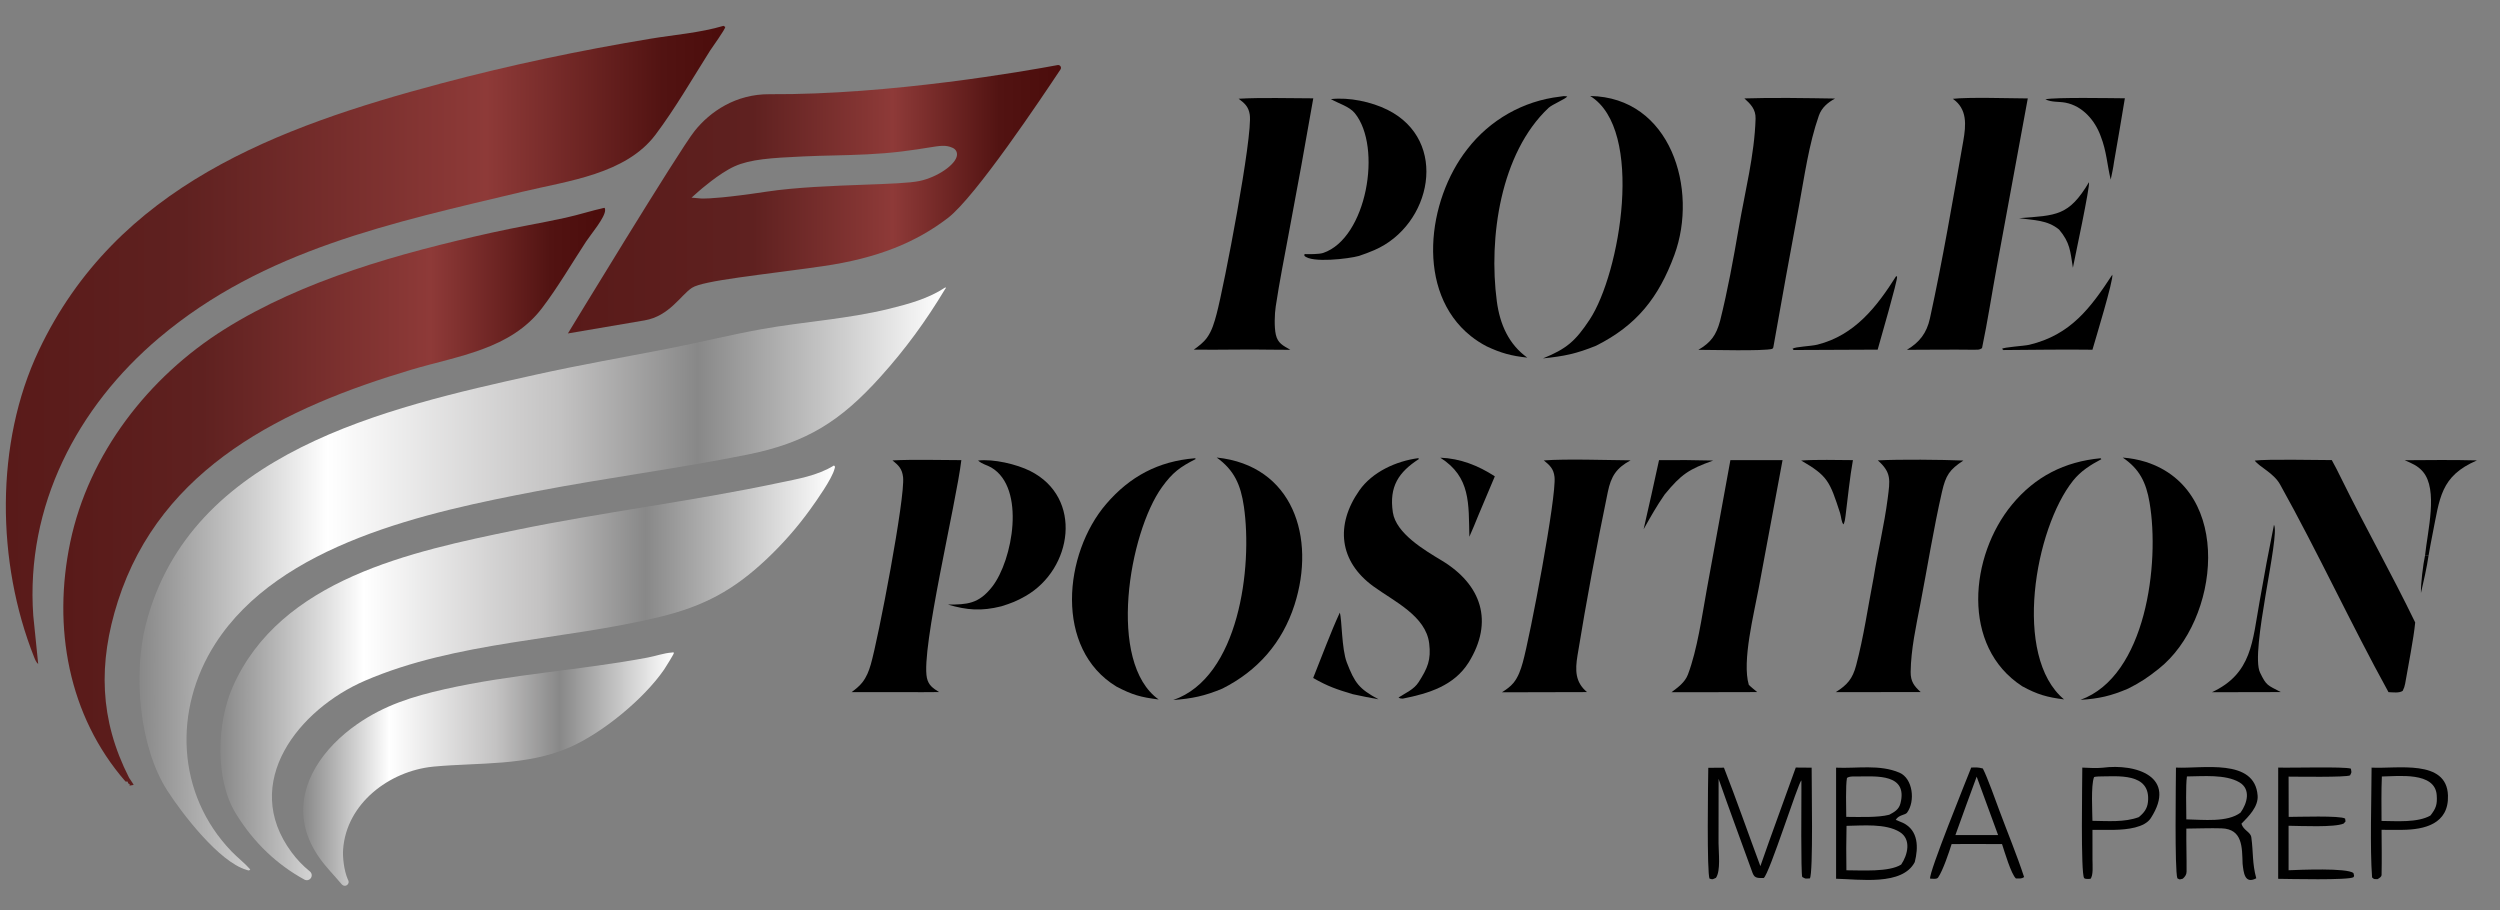 <?xml version="1.0" encoding="UTF-8"?> <svg xmlns="http://www.w3.org/2000/svg" width="3290" height="1198" viewBox="0 0 3290 1198" fill="none"><rect x="0" y="0" width="3290" height="1198" fill="#808080" stroke="none"/><g clip-path="url(#clip0_44_2)"><path d="M1630 129.936C1659.11 128.196 1698.42 129.344 1728.28 129.4C1718.01 188.441 1707.32 247.405 1696.18 306.288C1690.24 338.397 1683.68 371.194 1678.84 403.439C1677.36 413.313 1676.78 430.429 1678.97 440.306C1681.55 451.868 1688.64 454.805 1698.07 460.351L1673.27 460.185C1639.48 459.489 1605.03 460.646 1570.97 460.11C1577.45 455.593 1583.64 450.911 1588.36 444.455C1595.05 435.312 1598.14 424.055 1601.04 413.227C1610.73 377.068 1648.94 178.341 1644.67 150.786C1643.05 140.319 1637.94 135.853 1630 129.936Z" fill="black"></path><path d="M2295.64 129.524C2332.01 128.289 2378.48 129.089 2414.87 129.686C2405.23 135.109 2397.38 141.494 2393.6 152.22C2380.45 189.687 2374.65 232.122 2367.45 271.111C2355.86 333.147 2344.57 395.244 2333.64 457.402L2332.37 459.096C2321.09 462.264 2251.29 460.361 2235.1 460.377C2251.56 450.677 2258.47 441.168 2263.6 422.416C2273.73 381.863 2281.09 341.136 2288.24 299.692C2296.28 252.926 2308.96 203.755 2310.34 156.297C2310.71 143.857 2304 137.149 2295.64 129.524Z" fill="black"></path><path d="M2569.9 130.044C2590.23 127.669 2645.5 129.393 2668.56 129.534L2627.91 350.33C2621.42 385.585 2615.64 423.377 2608.35 458.162C2604.34 460.822 2602.9 460.017 2597.53 460.264C2568.49 459.874 2538.57 460.286 2509.47 460.354C2526.09 450.499 2535.55 438.332 2539.79 418.985C2556.63 341.924 2569.95 263.421 2583.65 185.692C2587.46 164.067 2589 143.322 2569.9 130.044Z" fill="black"></path><path d="M1866.56 602.917L1867.24 604.096C1840.89 621.181 1827.85 639.994 1832.99 674.247C1837.16 702.041 1874.86 724.133 1897.21 737.591C1949.71 769.204 1966.18 818.03 1932.69 871.887C1913.46 902.363 1880.49 912.552 1846.13 919.375C1843.27 919.362 1842.91 919.345 1840.43 917.955C1849.69 911.903 1860.67 907.475 1866.92 897.707C1878.85 879.03 1883.43 868.417 1880.8 846.619C1876.35 810.696 1835.06 791.672 1807.65 771.829C1762.26 738.98 1756.92 690.984 1788.97 645.327C1805.94 621.138 1837.13 606.793 1866.56 602.917Z" fill="black"></path><path d="M2967.24 606.14C2983.24 604.036 3049.01 605.441 3068.64 605.479C3072.88 612.918 3077.24 621.825 3081.07 629.585C3112.38 693.144 3147.55 755.457 3178.39 819.165C3176.6 839.24 3168.82 878.404 3165.2 899.6C3164.23 904.088 3163.95 905.017 3161.95 909.131C3157.6 912.353 3149.06 911.092 3143.26 910.863C3093.9 821.254 3050.45 727.043 3000.64 637.631C2992.11 622.326 2973.52 614.652 2967.24 606.14Z" fill="black"></path><path d="M2052.63 127.223C2057.15 126.439 2057.97 126.261 2062.52 126.909C2060.89 129.987 2042.69 137.456 2037.98 141.888C1974.45 201.559 1958.81 313.302 1969.81 396.453C1973.85 426.949 1985.58 453.151 2009.89 470.613C1989.08 468.433 1975.12 464.621 1956.39 455.761C1949.07 451.963 1942.14 447.461 1935.66 442.322C1862.46 383.856 1878.18 263.615 1930.89 196.379C1960.65 157.771 2004.52 132.856 2052.63 127.223Z" fill="black"></path><path d="M2092.66 126.335C2198.67 127.974 2235.31 249.101 2203.5 335.498C2182.75 391.862 2153.74 428.19 2100.49 454.951C2073.95 465.732 2058.18 468.79 2030.59 471.647C2061.42 459.058 2073.13 449.184 2092.03 420.543C2132.08 359.856 2164.67 170.65 2092.66 126.335Z" fill="black"></path><path d="M2031.64 605.916C2060.73 603.682 2115.23 605.526 2145.89 605.793C2127.17 615.837 2120.17 626.665 2115.85 647.572C2101.13 718.802 2087.7 790.778 2075.99 862.578C2072.82 882.096 2072.88 897.667 2088.5 910.788L1976.5 911.064C1981.97 907.591 1987.72 903.668 1991.84 898.565C1998.08 890.827 2001.25 881.434 2003.93 871.955C2013.36 838.651 2048.57 653.321 2045.75 627.659C2044.58 616.96 2039.49 612.214 2031.64 605.916Z" fill="black"></path><path d="M2471.21 605.859C2500.48 604.341 2554.51 604.912 2583.83 606.068C2565.64 617.999 2560.63 625.288 2555.61 647.393C2544.52 696.04 2536.65 745.601 2527.22 794.631C2521.59 823.928 2514.79 854.436 2514.43 884.257C2514.31 896.802 2518.91 902.812 2527.59 910.734L2415.79 910.883C2430.91 901.442 2437.94 893.457 2442.7 875.517C2452.7 837.785 2458.22 798.729 2465.65 760.363C2471.2 725.664 2479.72 690.934 2484.19 656.087C2487.31 631.729 2489.38 621.994 2471.21 605.859Z" fill="black"></path><path d="M1174.49 605.894C1201.67 604.469 1237.31 605.484 1265.13 605.541C1258.43 661.968 1211.75 854.63 1219.81 892.092C1221.95 902.001 1227.89 905.704 1235.79 910.759L1214.88 910.896L1120.72 910.805C1125.71 907.135 1130.82 903.143 1134.68 898.231C1140.4 890.965 1143.38 883.279 1145.95 874.44C1155.68 841.016 1191.49 654.285 1188.45 627.903C1187.17 616.899 1182.62 612.442 1174.49 605.894Z" fill="black"></path><path d="M2277.2 605.559L2345.84 605.537L2314.5 773.838C2308.32 807.417 2292.23 870.304 2301.42 901.229C2304.12 904.019 2309.34 908.147 2312.46 910.772L2285.16 910.868L2199.64 910.956C2208.03 904.719 2217.41 898 2221.3 887.686C2233.8 854.545 2239.73 810.951 2246.12 775.869L2277.2 605.559Z" fill="black"></path><path d="M1572.04 603.098L1572.9 602.984L1573.43 604.152C1553.01 614.582 1543.16 621.612 1529.14 641.087C1485.84 701.231 1456.51 871.878 1524.8 920.512C1501.22 917.588 1490.35 914.533 1469.37 903.619C1387.14 853.769 1399.84 728.483 1455.71 663.29C1486.9 626.896 1524.61 607.001 1572.04 603.098Z" fill="black"></path><path d="M2764.36 603.042L2765.39 604.273C2751.25 611.732 2738.32 619.832 2728.21 632.482C2677.85 695.507 2648.3 863.766 2716.3 920.422C2693.83 917.58 2681.06 913.926 2661.29 903.146C2580.23 850.573 2592.33 731.283 2647.72 664.15C2678.35 627.02 2717.09 607.512 2764.36 603.042Z" fill="black"></path><path d="M1601.17 602.111C1701.54 612.548 1732.04 707.348 1703.56 795.998C1687.56 845.791 1655.14 882.773 1608.69 906.179C1585.24 916.002 1568.61 919.377 1543.96 921.242C1630.65 891.338 1648.53 746.141 1636.96 666.609C1632.82 638.179 1624.36 618.76 1601.17 602.111Z" fill="black"></path><path d="M2793.51 602.171C2803.88 602.926 2814.14 604.867 2824.08 607.957C2939.88 645.216 2920.78 816.601 2841.21 879.871C2826.15 891.851 2817.58 897.562 2800.69 906.181C2778.2 915.831 2761.98 919.523 2737.91 921C2824.33 889.706 2842.44 741.192 2828.81 661.248C2824.29 634.723 2815.57 617.157 2793.51 602.171Z" fill="black"></path><path d="M1751.45 130.412C1775.35 127.783 1804.52 133.855 1825.88 144.465C1907.59 185.091 1884.02 296.512 1808.7 329.115C1801.8 332.098 1795.54 334.42 1788.41 336.809C1775.27 340.526 1725.86 346.507 1716.55 336.555L1716.75 334.361C1722.36 334.579 1736 334.66 1741.29 332.878C1798.53 313.552 1819.47 193.454 1782.79 148.762C1775.68 140.089 1761.38 136.15 1751.45 130.412Z" fill="black"></path><path d="M2416.29 1010.25C2443.29 1011.54 2473.63 1005.6 2499.73 1016.87C2517.39 1024.49 2520.8 1054.54 2509.62 1069.55C2507.35 1072.61 2498.46 1072.33 2494.85 1078.93C2498.04 1080.51 2501.24 1081.38 2504.39 1082.92C2524.91 1092.9 2524.65 1115.55 2519.83 1134.48C2503.56 1165.98 2446.82 1156.98 2416.29 1156.44V1010.25ZM2429.87 1145.28C2449.75 1145.27 2486.03 1147.92 2501.95 1137.76C2510.67 1124.9 2515.5 1104.54 2500.17 1094.99C2481.56 1083.38 2450.96 1086.55 2430.04 1086.82C2429.59 1106.31 2429.54 1125.79 2429.87 1145.28ZM2429.67 1075C2445.9 1075.08 2471.46 1076.13 2486.24 1072.22C2493.01 1068.65 2498.92 1065.36 2500.99 1057.24C2510.95 1018.19 2469.64 1021.66 2445.36 1021.84C2440.93 1021.89 2433.78 1021.23 2430.61 1023.8C2428.71 1034.08 2429.62 1062.91 2429.67 1075Z" fill="black"></path><path d="M1287.13 606.068C1307.36 603.719 1337.94 610.849 1355.85 619.882C1425.64 655.077 1411.44 748.838 1349.83 784.297C1338.26 790.952 1330.55 793.924 1317.72 797.913C1291.44 804.48 1272.69 803.023 1247.47 795.62C1272.55 795.583 1287.95 794.923 1305.75 772.083C1332.64 737.586 1350.32 642.203 1304.51 615.231C1298.81 611.874 1293.09 611.189 1287.13 606.068Z" fill="black"></path><path d="M2863.57 1010.15C2897.86 1011.88 2967.41 997.268 2971.04 1047.07C2972.11 1061.69 2959.01 1074.61 2949.72 1084.01C2952.43 1092.97 2961.72 1094.72 2962.73 1101.88C2965.49 1121.77 2963.76 1135.84 2969.25 1155.83C2953.76 1164.05 2952.56 1147.88 2951.26 1136.72C2950.52 1115.47 2951.54 1090.99 2923.6 1090.1C2908.59 1089.61 2892.33 1090.35 2877.23 1090.44C2877.02 1109.26 2877.69 1128.28 2877.53 1147.11C2877.5 1151.08 2875.41 1153.84 2872.57 1156.35C2867.71 1157.47 2869.18 1157.9 2865.41 1155.85C2861.71 1144.88 2863.48 1029.37 2863.57 1010.15ZM2877.22 1078.28C2899.28 1078.72 2931.45 1082.53 2948.6 1069.34C2957.47 1057.01 2962.4 1038.57 2947.04 1029.53C2928.63 1018.69 2898.83 1021.65 2878 1021.8C2876.25 1033.71 2877.17 1064.54 2877.22 1078.28Z" fill="black"></path><path d="M2740.31 1010.16C2745.5 1010.42 2760.35 1011.19 2767 1010.32C2811.04 1004.58 2865.65 1022.07 2830.47 1076.64C2822.29 1089.31 2799.03 1091.72 2782.77 1092.07L2753.68 1092.14L2753.71 1131.24C2753.71 1138.42 2755.04 1152.49 2750.95 1156.6C2748.75 1156.56 2744.22 1157.23 2742.76 1155.56C2738.04 1150.16 2740.33 1026.91 2740.31 1010.16ZM2753.65 1080.19C2773.75 1080.43 2795.75 1082.36 2814.54 1075.4C2821.29 1069.99 2825.8 1064.34 2826.72 1055.36C2830.73 1016.07 2786.14 1021.81 2761.58 1021.84C2760.15 1021.98 2756.01 1022.07 2755.7 1022.88C2751.53 1033.75 2753.57 1068.34 2753.65 1080.19Z" fill="black"></path><path d="M3121 1010.19C3154.3 1012.03 3219.88 998.657 3221.52 1046.75C3222.82 1084.59 3190.18 1091.74 3161.79 1092.07L3134.14 1092.06C3134.27 1110.53 3134.57 1132.49 3134.16 1151.24C3134.09 1154.2 3131.14 1155.51 3128.89 1156.93C3123.81 1156.73 3124.86 1157.55 3121.66 1154.72C3118.73 1115.78 3120.9 1051 3121 1010.19ZM3134.11 1080.36C3154.05 1080.5 3181.33 1082.84 3198.35 1073.32C3205.85 1063.89 3207.6 1058.59 3206.71 1046.34C3204.49 1015.26 3155.79 1021.6 3134.52 1021.86C3133.71 1041.22 3134.03 1060.95 3134.11 1080.36Z" fill="black"></path><path d="M2363.23 1010.09L2384.13 1010.26C2383.96 1028.88 2386.41 1149.64 2381.76 1155.99C2375.19 1156.21 2377.03 1156.97 2371.79 1154.14C2369.82 1150.48 2370.67 1052.12 2370.66 1039.62C2370.74 1035.4 2370.72 1031.18 2370.63 1026.96C2366.47 1029.85 2328.51 1150.2 2321.07 1155.45C2307.68 1155.93 2308.21 1153.9 2303.66 1141.3C2289.63 1102.56 2275.26 1063.89 2261.68 1024.99L2261.59 1109.53C2261.64 1122.02 2264.62 1146.11 2258.18 1155.24C2252.97 1157.4 2254.68 1157.57 2249.85 1156.32C2246.04 1150.6 2247.8 1027.31 2248.11 1010.44L2268.72 1010.27C2285.05 1051.95 2300.95 1097.66 2316.67 1139.83C2331.6 1096.71 2347.91 1053.2 2363.23 1010.09Z" fill="black"></path><path d="M2594.13 1010.09C2600.47 1009.92 2603.14 1009.65 2609.4 1011.33C2615.49 1023.13 2626.35 1053.66 2631.33 1067.08C2641.78 1095.24 2654.5 1125.91 2663.74 1154.26C2660.01 1156.76 2658.09 1155.94 2652.98 1156.06C2646.75 1150.74 2637.67 1119.87 2634.68 1110.82L2605.26 1110.72L2568.35 1110.76C2565.1 1121 2556.97 1145.56 2550.52 1154.84C2548.79 1157.31 2543.72 1156.36 2540.07 1156.28C2537.74 1149.48 2587.67 1026.63 2594.13 1010.09ZM2573.31 1098.96L2603.24 1098.97L2629.49 1098.94L2601.3 1022.07C2592.01 1047.57 2582.33 1073.39 2573.31 1098.96Z" fill="black"></path><path d="M2998.11 1010.11C3013.07 1010.75 3085.87 1008.6 3093.77 1011.55C3094.62 1017.34 3095.08 1015.36 3092.7 1020.38C3087.59 1023.13 3022.52 1022.06 3011.79 1022.04L3011.9 1075.04C3022.81 1075.08 3080.5 1073.05 3086.18 1077.26L3086.74 1080.99L3084.27 1083.79C3072.38 1089.11 3027.2 1086.87 3011.77 1086.71L3011.79 1145.25C3025.7 1144.73 3089.02 1141.87 3097.15 1149.01C3097.89 1152.33 3098.5 1152.24 3097.25 1154.36C3091.14 1158.63 3011.92 1156.65 2998.07 1156.53L2998.11 1010.11Z" fill="black"></path><path d="M2779.8 361.525C2781.69 367.671 2757.18 447.986 2753.66 460.244C2715.13 459.697 2675.15 460.443 2636.52 460.657L2634.68 459.123C2636.72 456.781 2663.7 455.363 2670.47 453.747C2725.31 440.657 2751.46 404.788 2779.8 361.525Z" fill="black"></path><path d="M2495.42 363.278L2496.54 364.233C2497.4 368.619 2474.17 448.724 2471 460.128L2360.39 460.614L2358.98 458.909C2362.94 456.163 2383.11 455.726 2391.83 453.523C2440.94 441.121 2470.03 403.52 2495.42 363.278Z" fill="black"></path><path d="M2691.69 130.708C2704.41 127.793 2780.06 129.261 2796.31 129.35C2791.71 157.326 2786.96 185.277 2782.05 213.201C2781.03 221.024 2779.32 228.647 2777.71 236.368C2772.93 217.047 2772.41 199.348 2764.52 179.192C2756.9 158.204 2740.56 139.383 2718.04 135.097C2709.4 133.451 2699.99 134.83 2691.69 130.708Z" fill="black"></path><path d="M1763.17 806.242C1766.06 814.826 1765.46 853.87 1772.43 871.855C1782.84 898.767 1788.31 906.375 1814.08 920.281C1802.7 918.264 1791.35 916.005 1780.05 913.51C1758.98 907.156 1747.58 903.345 1728.13 892.236C1739.09 865.049 1751.06 832.368 1763.17 806.242Z" fill="black"></path><path d="M2992.54 690.668C3001.11 703.992 2960.89 857.487 2974.21 885.104C2982.72 902.738 2983.93 901.447 3001.54 910.773L2942.18 910.9L2910.84 910.964C2963.78 886.457 2964.14 843.85 2973.62 791.679C2979.45 757.919 2985.75 724.246 2992.54 690.668Z" fill="black"></path><path d="M3164.63 605.647C3195.93 605.451 3228.37 605.045 3259.65 605.886C3211.37 626.678 3210.82 655.585 3201.17 703.221C3199.32 712.418 3197.59 721.828 3196 731.074L3191.4 730.727C3194.64 698.947 3208.83 644.482 3188.53 620.722C3181.64 612.667 3174.06 609.883 3164.63 605.647Z" fill="black"></path><path d="M1895.42 602.315C1921.75 603.314 1945.24 612.624 1967.19 626.838C1959.84 643.996 1952.58 661.196 1945.42 678.433C1941.89 687.657 1937.6 697.223 1933.69 706.345C1932.61 662.978 1935.66 627.79 1895.42 602.315Z" fill="black"></path><path d="M2370.31 606.053C2390.78 604.63 2417.52 605.449 2438.45 605.531C2434.47 627.188 2431.53 656.612 2428.72 678.916C2428.1 683.983 2427.93 685.349 2426.19 690.111C2423.25 687.897 2423.09 679.89 2421.56 675.23C2407.96 633.418 2405.36 626.283 2370.31 606.053Z" fill="black"></path><path d="M2749.11 239.792C2750.71 244.709 2730.69 338.432 2727.94 352.375C2724.48 330.384 2724.21 319.308 2709.83 302.198C2694.27 289.31 2676.58 289.943 2657.1 287.123C2706.28 283.335 2722.52 284.512 2749.11 239.792Z" fill="black"></path><path d="M2183.28 605.577C2207.03 605.272 2230.8 605.438 2254.55 606.075C2222.6 617.589 2212.78 623.791 2190.67 650.768C2179.98 666.131 2172.22 680.095 2163.01 696.468C2169.96 666.214 2176.71 635.917 2183.28 605.577Z" fill="black"></path><path d="M3191.4 730.727L3196 731.074C3193.73 746.906 3189.53 764.807 3185.96 780.392C3185.65 768.236 3188.76 742.912 3191.4 730.727Z" fill="black"></path><g clip-path="url(#clip1_44_2)"><path d="M1170.79 406.207C1115.53 419.898 1057.84 423.173 1001.64 433.31C960.646 440.704 920.102 450.861 879.24 458.808C820.565 470.222 763.66 480.086 705.145 493.065C506.993 537.015 250.112 594.901 191.934 821.637C175.165 886.991 183.082 982.637 220.122 1040.34C239.956 1071.24 288.567 1134.23 324.176 1144.64C326.179 1145.22 327.781 1146.45 329.313 1144.13C321.778 1135.55 312.613 1128.69 304.669 1120.43C232.168 1045.02 227.622 933.896 283.368 847.032C367.899 715.31 562.988 673.766 706.777 646.315C798.604 628.782 891.799 616.682 983.396 598.312C1061.59 582.629 1106.09 554.313 1158.66 495.939C1191.5 459.483 1218.45 422.557 1243.7 380.523C1244.13 379.814 1245.56 378.894 1244.14 378.166C1222.14 392.82 1196.23 399.906 1170.79 406.207Z" fill="url(#paint0_linear_44_2)"></path><path d="M1024.64 635.523C910.359 659.726 793.719 673.883 679.181 697.471C541.816 725.766 368.893 761.969 306.22 903.991C285.367 951.262 282.651 1025.47 310.267 1070.49C334.301 1109.67 365.025 1138 400.462 1157.47C400.509 1157.5 400.555 1157.53 400.612 1157.55C400.658 1157.58 400.703 1157.6 400.751 1157.62C401.634 1158.09 402.657 1158.35 403.727 1158.35C407.318 1158.35 410.229 1155.44 410.229 1151.85C410.229 1149.9 409.373 1148.17 408.024 1146.98C407.803 1146.81 407.587 1146.64 407.364 1146.45C407.355 1146.45 407.355 1146.44 407.355 1146.44C398.285 1139.1 390.268 1130.46 383.739 1121.65C315.772 1029.91 393.45 933.245 480.335 895.796C600.863 843.857 741.473 842.732 868.028 811.907C926.553 797.647 965.526 776.701 1008.97 735.663C1030.12 715.673 1049.08 694.16 1066.14 670.515C1074.67 658.694 1094.98 630.072 1098.23 617.032C1098.7 615.124 1099.6 613.999 1097.48 612.578C1075.52 626.157 1049.59 630.24 1024.64 635.523Z" fill="url(#paint1_linear_44_2)"></path><path d="M884.194 858.74C873.395 859.474 863.089 863.326 852.588 865.297C764.177 881.955 673.322 887.156 585.423 906.94C542.989 916.492 505.747 928.101 469.796 953.159C426.06 983.649 392.416 1030.23 400.118 1080.78C402.062 1093.59 406.674 1106.66 414.443 1119.78C416.536 1123.32 418.684 1126.58 420.897 1129.67C429.761 1142.08 439.519 1151.62 449.629 1163.67C449.769 1163.84 449.928 1163.99 450.094 1164.14C450.197 1164.26 450.301 1164.36 450.411 1164.43C450.486 1164.5 450.56 1164.56 450.634 1164.63C451.49 1165.3 452.569 1165.7 453.742 1165.7C456.541 1165.7 458.811 1163.43 458.811 1160.63C458.811 1160.13 458.736 1159.66 458.606 1159.21C458.374 1158.75 458.158 1158.27 457.946 1157.79V1157.78C457.881 1157.66 457.834 1157.54 457.777 1157.42C452.551 1145.37 450.811 1127.91 451.499 1118.1C455.741 1057.38 512.182 1014.88 569.562 1008.96C570.047 1008.9 570.539 1008.86 571.024 1008.81C631.12 1003.25 692.621 1008.34 749.472 983.556C792.733 964.684 847.128 920.066 873.981 881.11C875.739 878.552 886.797 860.758 886.77 859.502C886.753 858.687 886.299 858.471 885.762 858.471C885.188 858.471 884.517 858.72 884.194 858.74Z" fill="url(#paint2_linear_44_2)"></path><mask id="mask0_44_2" style="mask-type:luminance" maskUnits="userSpaceOnUse" x="-170" y="-255" width="1651" height="1651"><path d="M-170 -255H1481V1396H-170V-255Z" fill="white"></path></mask><g mask="url(#mask0_44_2)"><path d="M458.606 1159.2C458.373 1158.75 458.159 1158.28 457.945 1157.79C458.234 1158.22 458.457 1158.69 458.606 1159.2Z" fill="white"></path></g><path d="M855.6 51.019C763.2 66.387 671.675 85.519 581.2 109.611C364.572 167.298 153.26 245.319 51.034 461.225C-6.841 583.462 -4.628 740.299 44.927 864.87C46.09 867.792 47.761 871.945 50.28 873.926L43.786 810.202C33.529 665.87 101.596 535.612 209.329 444.651C347.295 328.168 516.538 293.25 687.632 252.319C747.453 238.008 823.575 229.2 862.707 177.184C888.442 142.975 911.507 102.94 934.47 66.639C937.193 62.336 954.912 37.936 954.394 35.42L952.136 34.021C920.67 43.282 887.825 45.659 855.6 51.019Z" fill="url(#paint3_linear_44_2)"></path><path d="M744.189 286.552C711.784 293.661 679.131 299.025 646.705 306.267C527.035 332.996 399.373 368 294.995 433.582C195.354 496.185 116.74 597.19 92.402 713.733C69.141 825.127 89.618 941.706 165.135 1028.45C170.26 1028.67 167.293 1028.82 168.684 1030.82C169.357 1031.8 171.768 1031.5 170.277 1033.91L175.855 1032.97C176.206 1032.54 170.526 1024.83 169.897 1023.6C130.823 946.917 129.092 872.76 155.126 791.341C211.778 614.166 375.2 536.066 541.407 486.522C602.957 468.175 671.791 459.973 713.325 405.441C734.248 377.97 752.527 346.493 771.493 317.578C777.333 308.677 796.722 285.857 796.346 276.299C796.304 275.242 796.301 274.153 795.349 273.467C778.175 277.264 761.387 282.78 744.189 286.552Z" fill="url(#paint4_linear_44_2)"></path><path d="M1391.82 85.641C1350.77 93.315 1171.36 125.005 1012.99 123.966C968.089 123.66 934.488 146.896 914.095 172.38C893.718 197.863 747.344 438.817 747.344 438.817C747.344 438.817 815.632 427.23 848.254 421.62C880.877 416.009 895.827 388.447 910.61 378.77C925.377 369.078 1002.74 361.786 1082.33 350.367C1155.65 339.834 1206.11 318.478 1247.4 286.88C1283.89 258.95 1371.64 127.405 1395.61 91.358C1397.3 88.816 1395.41 85.572 1392.55 85.572C1392.31 85.572 1392.06 85.594 1391.82 85.641ZM922.396 261.213L910.06 260.081L919.324 251.872C920.424 250.894 946.428 227.994 966.713 218.883C987.596 209.512 1014.82 207.815 1057.53 205.843C1071.25 205.201 1084.84 204.865 1097.97 204.559C1126.22 203.871 1155.42 203.153 1186.53 199.346C1202.04 197.45 1213.22 195.631 1221.36 194.317C1237.81 191.657 1244.62 190.556 1253.5 194.469C1257.63 196.289 1259.83 199.957 1259.37 204.284C1258.08 216.483 1233.61 233.283 1209.98 238.206C1197.01 240.896 1170.73 241.859 1137.48 243.082C1097.39 244.55 1047.49 246.384 1009.01 252.193C955.08 260.341 932.975 261.289 925.545 261.289C923.466 261.289 922.534 261.213 922.396 261.213Z" fill="url(#paint5_linear_44_2)"></path></g></g><defs><linearGradient id="paint0_linear_44_2" x1="183.557" y1="761.827" x2="1244.75" y2="761.827" gradientUnits="userSpaceOnUse"><stop stop-color="#888888"></stop><stop offset="0.233" stop-color="white"></stop><stop offset="0.522" stop-color="#C3C2C2"></stop><stop offset="0.692" stop-color="#888888"></stop><stop offset="1" stop-color="white"></stop></linearGradient><linearGradient id="paint1_linear_44_2" x1="290.063" y1="885.463" x2="1098.83" y2="885.463" gradientUnits="userSpaceOnUse"><stop stop-color="#888888"></stop><stop offset="0.233" stop-color="white"></stop><stop offset="0.522" stop-color="#C3C2C2"></stop><stop offset="0.692" stop-color="#888888"></stop><stop offset="1" stop-color="white"></stop></linearGradient><linearGradient id="paint2_linear_44_2" x1="399.015" y1="1012.08" x2="886.771" y2="1012.08" gradientUnits="userSpaceOnUse"><stop stop-color="#888888"></stop><stop offset="0.233" stop-color="white"></stop><stop offset="0.522" stop-color="#C3C2C2"></stop><stop offset="0.692" stop-color="#888888"></stop><stop offset="1" stop-color="white"></stop></linearGradient><linearGradient id="paint3_linear_44_2" x1="7.682" y1="453.974" x2="954.404" y2="453.974" gradientUnits="userSpaceOnUse"><stop stop-color="#591A19"></stop><stop offset="0.245" stop-color="#5F2120"></stop><stop offset="0.668" stop-color="#8E3A38"></stop><stop offset="0.913" stop-color="#521312"></stop><stop offset="1" stop-color="#4B0C0B"></stop></linearGradient><linearGradient id="paint4_linear_44_2" x1="83.326" y1="653.686" x2="796.351" y2="653.686" gradientUnits="userSpaceOnUse"><stop stop-color="#591A19"></stop><stop offset="0.255" stop-color="#5F2120"></stop><stop offset="0.678" stop-color="#8E3A38"></stop><stop offset="0.899" stop-color="#521312"></stop><stop offset="1" stop-color="#4B0C0B"></stop></linearGradient><linearGradient id="paint5_linear_44_2" x1="747.345" y1="262.195" x2="1396.25" y2="262.195" gradientUnits="userSpaceOnUse"><stop stop-color="#591A19"></stop><stop offset="0.375" stop-color="#5F2120"></stop><stop offset="0.659" stop-color="#8E3A38"></stop><stop offset="0.875" stop-color="#521312"></stop><stop offset="1" stop-color="#4B0C0B"></stop></linearGradient><clipPath id="clip0_44_2"><rect width="3290" height="1198" fill="white"></rect></clipPath><clipPath id="clip1_44_2"><rect width="1651" height="1651" fill="white" transform="translate(-170 -255)"></rect></clipPath></defs></svg> 